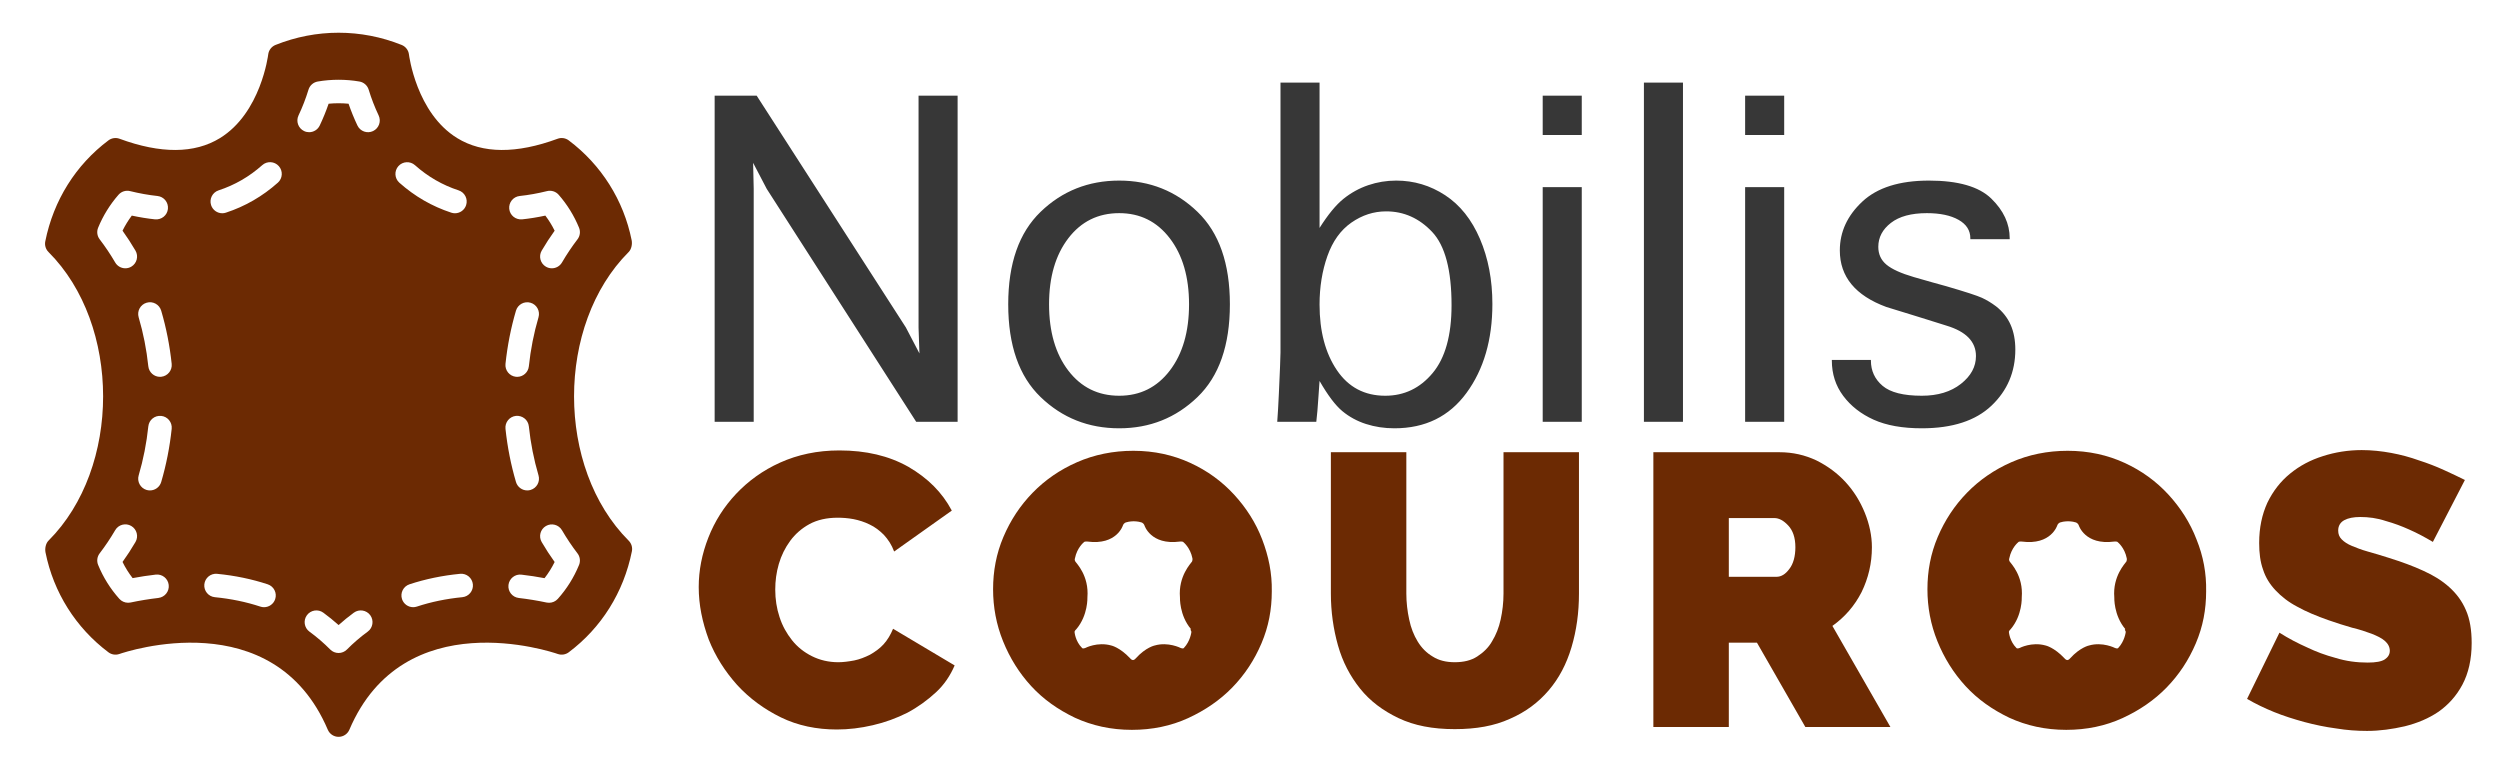 <?xml version="1.0" encoding="UTF-8"?>
<!-- Generated by Pixelmator Pro 3.6.18 -->
<svg width="1221" height="380" viewBox="0 0 1221 380" xmlns="http://www.w3.org/2000/svg">
    <g id="Logo-Nobilis">
        <path id="leathericon158332" fill="#6c2a03" stroke="none" d="M 307.05 264.065 C 271.473 228.488 271.473 158.653 307.05 123.076 C 308.403 121.724 308.879 119.223 308.501 117.342 C 304.601 97.828 293.683 80.504 277.764 68.559 C 276.204 67.395 274.162 67.092 272.339 67.768 C 252.217 75.183 235.718 75.073 223.32 67.464 C 203.301 55.175 199.769 26.898 199.734 26.611 C 199.487 24.525 198.117 22.729 196.167 21.949 C 176.303 13.995 154.425 13.995 134.561 21.949 C 132.611 22.728 131.24 24.522 130.994 26.611 C 130.959 26.898 127.427 55.175 107.407 67.464 C 95.01 75.074 78.517 75.177 58.389 67.768 C 56.56 67.092 54.524 67.395 52.964 68.559 C 37.044 80.504 26.126 97.828 22.112 117.893 C 21.734 119.772 22.324 121.718 23.678 123.076 C 59.255 158.653 59.255 228.488 23.678 264.065 C 22.325 265.418 21.849 267.918 22.227 269.806 C 26.127 289.314 37.045 306.638 52.964 318.583 C 54.49 319.73 56.491 320.028 58.298 319.409 C 61.354 318.348 133.534 294.097 160.09 356.385 C 160.991 358.5 163.067 359.871 165.366 359.871 C 167.66 359.871 169.736 358.501 170.636 356.385 C 197.193 294.091 269.367 318.342 272.429 319.409 C 274.23 320.028 276.232 319.73 277.762 318.583 C 293.682 306.638 304.6 289.315 308.614 269.25 C 308.994 267.367 308.405 265.424 307.05 264.065 Z M 48.682 116.883 C 47.438 115.267 47.151 113.104 47.925 111.217 C 50.34 105.334 53.683 99.926 57.869 95.132 C 59.28 93.516 61.459 92.822 63.564 93.344 C 68.123 94.467 72.619 95.27 76.914 95.723 C 80.062 96.055 82.345 98.876 82.012 102.031 C 81.685 105.173 78.898 107.416 75.71 107.129 C 72.029 106.745 68.232 106.126 64.378 105.3 C 62.635 107.61 61.121 110.077 59.842 112.675 C 62.084 115.795 64.206 119.058 66.167 122.412 C 67.761 125.146 66.838 128.657 64.103 130.258 C 63.197 130.785 62.199 131.037 61.218 131.037 C 59.246 131.037 57.325 130.023 56.258 128.191 C 53.952 124.239 51.4 120.432 48.682 116.882 Z M 77.36 292.038 C 72.801 292.565 68.225 293.316 63.752 294.267 C 63.351 294.353 62.955 294.382 62.559 294.382 C 60.943 294.382 59.383 293.7 58.281 292.468 C 53.901 287.565 50.42 281.996 47.925 275.912 C 47.151 274.021 47.438 271.863 48.682 270.246 C 51.4 266.697 53.952 262.889 56.257 258.944 C 57.851 256.198 61.367 255.279 64.103 256.88 C 66.838 258.474 67.761 261.984 66.167 264.719 C 64.206 268.08 62.084 271.343 59.842 274.457 C 61.218 277.251 62.864 279.894 64.774 282.353 C 68.502 281.648 72.28 281.069 76.037 280.639 C 79.208 280.261 82.035 282.525 82.396 285.674 C 82.762 288.817 80.503 291.667 77.361 292.028 Z M 83.851 209.427 C 82.917 218.292 81.196 227.037 78.731 235.415 C 77.991 237.908 75.709 239.527 73.232 239.527 C 72.693 239.527 72.148 239.441 71.603 239.297 C 68.57 238.403 66.832 235.214 67.727 232.176 C 69.998 224.468 71.586 216.411 72.441 208.234 C 72.773 205.085 75.543 202.815 78.749 203.13 C 81.896 203.456 84.179 206.279 83.851 209.433 Z M 78.748 184.017 C 78.542 184.04 78.341 184.046 78.14 184.046 C 75.244 184.046 72.755 181.856 72.44 178.908 C 71.58 170.725 69.991 162.668 67.72 154.966 C 66.826 151.927 68.563 148.739 71.603 147.85 C 74.636 146.938 77.83 148.686 78.725 151.726 C 81.19 160.093 82.917 168.838 83.851 177.709 C 84.179 180.858 81.896 183.679 78.748 184.012 Z M 134.401 292.617 C 133.604 295.033 131.362 296.556 128.953 296.556 C 128.363 296.556 127.755 296.47 127.158 296.264 C 120.208 293.977 112.736 292.427 104.948 291.671 C 101.795 291.367 99.489 288.563 99.793 285.409 C 100.097 282.261 102.907 279.927 106.055 280.259 C 114.691 281.096 122.995 282.818 130.748 285.375 C 133.759 286.366 135.393 289.606 134.401 292.617 Z M 135.703 89.214 C 128.242 95.872 119.704 100.798 110.334 103.866 C 109.743 104.067 109.141 104.153 108.55 104.153 C 106.136 104.153 103.894 102.617 103.102 100.196 C 102.116 97.192 103.761 93.951 106.772 92.965 C 114.629 90.394 121.791 86.261 128.07 80.664 C 130.427 78.549 134.057 78.756 136.167 81.123 C 138.272 83.484 138.066 87.11 135.703 89.22 Z M 179.589 308.496 C 175.999 311.11 172.587 314.053 169.433 317.229 C 168.36 318.313 166.892 318.926 165.367 318.926 C 163.836 318.926 162.368 318.313 161.295 317.229 C 158.141 314.053 154.729 311.111 151.139 308.496 C 148.581 306.628 148.025 303.042 149.889 300.479 C 151.759 297.928 155.349 297.365 157.906 299.229 C 160.475 301.109 162.975 303.134 165.367 305.279 C 167.758 303.136 170.252 301.11 172.821 299.229 C 175.379 297.367 178.969 297.928 180.839 300.479 C 182.703 303.044 182.146 306.626 179.589 308.496 Z M 182.198 64.017 C 179.342 65.375 175.919 64.16 174.566 61.286 C 172.937 57.851 171.486 54.296 170.236 50.66 C 167.013 50.345 163.716 50.345 160.493 50.66 C 159.243 54.296 157.792 57.857 156.163 61.286 C 155.183 63.358 153.124 64.566 150.979 64.566 C 150.153 64.566 149.316 64.394 148.525 64.016 C 145.664 62.657 144.442 59.239 145.795 56.378 C 147.711 52.346 149.351 48.109 150.67 43.79 C 151.301 41.721 153.049 40.183 155.183 39.816 C 161.84 38.669 168.877 38.669 175.546 39.816 C 177.679 40.182 179.428 41.719 180.059 43.79 C 181.378 48.109 183.018 52.34 184.928 56.378 C 186.282 59.238 185.066 62.662 182.198 64.016 Z M 194.579 81.14 C 196.684 78.773 200.302 78.567 202.676 80.676 C 208.956 86.273 216.124 90.407 223.98 92.97 C 226.991 93.956 228.636 97.191 227.65 100.202 C 226.864 102.621 224.616 104.159 222.202 104.159 C 221.611 104.159 221.015 104.073 220.424 103.872 C 211.049 100.81 202.515 95.884 195.044 89.232 C 192.681 87.122 192.475 83.497 194.58 81.135 Z M 225.804 291.665 C 218.01 292.422 210.533 293.97 203.588 296.259 C 202.992 296.459 202.384 296.551 201.794 296.551 C 199.385 296.551 197.143 295.026 196.346 292.611 C 195.354 289.601 196.988 286.361 199.999 285.369 C 207.752 282.812 216.055 281.091 224.692 280.253 C 227.857 279.932 230.65 282.253 230.954 285.403 C 231.263 288.557 228.952 291.361 225.804 291.665 Z M 253.817 95.723 C 258.117 95.27 262.608 94.468 267.161 93.339 C 269.254 92.823 271.444 93.511 272.861 95.133 C 277.047 99.921 280.39 105.334 282.804 111.218 C 283.578 113.103 283.292 115.267 282.048 116.884 C 279.33 120.433 276.778 124.241 274.472 128.192 C 273.406 130.02 271.485 131.038 269.512 131.038 C 268.532 131.038 267.534 130.78 266.628 130.258 C 263.893 128.659 262.97 125.149 264.563 122.413 C 266.524 119.059 268.647 115.796 270.888 112.676 C 269.61 110.077 268.095 107.612 266.347 105.301 C 262.505 106.126 258.709 106.745 255.022 107.129 C 251.839 107.416 249.046 105.175 248.713 102.032 C 248.386 98.879 250.668 96.057 253.817 95.724 Z M 246.878 177.72 C 247.813 168.849 249.533 160.104 251.999 151.732 C 252.899 148.692 256.105 146.96 259.127 147.855 C 262.16 148.743 263.898 151.932 263.004 154.972 C 260.733 162.679 259.144 170.735 258.29 178.913 C 257.975 181.861 255.486 184.051 252.59 184.051 C 252.39 184.051 252.189 184.04 251.982 184.023 C 248.834 183.69 246.551 180.869 246.878 177.721 Z M 251.981 203.125 C 255.153 202.804 257.957 205.079 258.289 208.228 C 259.15 216.412 260.738 224.468 263.009 232.17 C 263.903 235.21 262.166 238.398 259.127 239.292 C 258.588 239.464 258.043 239.522 257.504 239.522 C 255.027 239.522 252.739 237.905 252.005 235.41 C 249.539 227.038 247.813 218.299 246.878 209.427 C 246.551 206.273 248.834 203.451 251.981 203.119 Z M 282.804 275.924 C 280.31 282.008 276.829 287.577 272.448 292.48 C 271.347 293.712 269.788 294.394 268.17 294.394 C 267.774 294.394 267.379 294.337 266.977 294.28 C 262.504 293.328 257.928 292.577 253.369 292.05 C 250.227 291.689 247.967 288.838 248.334 285.696 C 248.701 282.548 251.563 280.271 254.694 280.662 C 258.449 281.091 262.229 281.67 265.957 282.375 C 267.867 279.916 269.512 277.271 270.888 274.479 C 268.647 271.365 266.524 268.102 264.563 264.742 C 262.97 262.008 263.893 258.497 266.628 256.903 C 269.363 255.309 272.873 256.226 274.473 258.966 C 276.778 262.911 279.33 266.719 282.049 270.268 C 283.292 271.885 283.579 274.042 282.805 275.934 Z"/>
        <path id="Nobilis" fill="#373737" fill-rule="evenodd" stroke="none" d="M 894.669 175.791 L 913.749 175.791 L 913.749 176.08 C 913.749 181.091 915.652 185.21 919.458 188.438 C 923.264 191.667 929.648 193.281 938.61 193.281 C 946.415 193.281 952.774 191.353 957.689 187.499 C 962.603 183.645 965.06 179.116 965.06 173.912 C 965.06 166.878 960.242 161.915 950.606 159.025 L 940.922 155.989 L 934.418 153.966 L 921.265 149.919 C 906.136 144.33 898.572 135.127 898.572 122.312 C 898.572 113.254 902.234 105.304 909.557 98.462 C 916.88 91.621 927.721 88.2 942.078 88.2 C 956.34 88.2 966.482 91.115 972.504 96.945 C 978.527 102.775 981.538 109.255 981.538 116.385 L 981.538 116.819 L 962.314 116.819 L 962.314 116.385 C 962.314 112.531 960.387 109.52 956.532 107.352 C 952.678 105.184 947.523 104.1 941.067 104.1 C 933.454 104.1 927.6 105.689 923.505 108.869 C 919.41 112.049 917.362 115.952 917.362 120.577 C 917.362 124.142 918.687 127.033 921.337 129.249 C 923.987 131.466 928.444 133.489 934.707 135.32 L 943.813 137.922 L 950.606 139.801 C 959.857 142.499 965.638 144.378 967.951 145.438 C 970.264 146.498 972.576 147.895 974.889 149.63 C 978.069 152.135 980.43 155.122 981.971 158.591 C 983.513 162.06 984.284 166.107 984.284 170.732 C 984.284 181.621 980.406 190.751 972.649 198.123 C 964.892 205.494 953.545 209.18 938.61 209.18 C 929.166 209.18 921.337 207.783 915.122 204.988 C 908.907 202.194 903.944 198.315 900.234 193.353 C 896.524 188.39 894.669 182.633 894.669 176.08 Z M 852.319 91.38 L 871.399 91.38 L 871.399 206 L 852.319 206 Z M 852.319 65.941 L 852.319 46.717 L 871.399 46.717 L 871.399 65.941 Z M 821.966 206 L 802.887 206 L 802.887 40.358 L 821.966 40.358 Z M 753.454 91.38 L 772.533 91.38 L 772.533 206 L 753.454 206 Z M 753.454 65.941 L 753.454 46.717 L 772.533 46.717 L 772.533 65.941 Z M 642.881 206 L 623.802 206 C 624.091 202.242 624.356 197.665 624.597 192.269 C 624.838 186.873 625.031 182.464 625.175 179.043 C 625.32 175.623 625.392 173.334 625.392 172.178 L 625.392 40.358 L 644.471 40.358 L 644.471 111.327 C 648.615 104.774 652.517 100.028 656.179 97.089 C 659.841 94.15 663.864 91.934 668.248 90.441 C 672.632 88.947 677.185 88.2 681.907 88.2 C 690.579 88.2 698.553 90.585 705.828 95.355 C 713.104 100.125 718.765 107.231 722.812 116.674 C 726.859 126.118 728.882 136.717 728.882 148.473 C 728.882 165.914 724.667 180.392 716.235 191.907 C 707.804 203.422 696.072 209.18 681.04 209.18 C 676.125 209.18 671.5 208.481 667.164 207.084 C 662.828 205.687 658.973 203.591 655.601 200.797 C 652.228 198.002 648.518 193.088 644.471 186.054 L 643.893 194.292 C 643.604 198.918 643.267 202.82 642.881 206 Z M 644.471 148.762 C 644.471 161.771 647.29 172.443 652.927 180.778 C 658.564 189.113 666.441 193.281 676.559 193.281 C 685.81 193.281 693.518 189.595 699.685 182.223 C 705.852 174.852 708.936 163.794 708.936 149.051 C 708.936 131.899 705.78 119.975 699.469 113.278 C 693.157 106.581 685.665 103.232 676.993 103.232 C 670.922 103.232 665.261 105.063 660.009 108.725 C 654.758 112.386 650.855 117.831 648.302 125.058 C 645.748 132.285 644.471 140.186 644.471 148.762 Z M 546.618 209.18 C 531.586 209.18 518.794 204.097 508.243 193.931 C 497.691 183.765 492.416 168.661 492.416 148.618 C 492.416 128.671 497.691 113.615 508.243 103.449 C 518.794 93.283 531.586 88.2 546.618 88.2 C 561.554 88.2 574.297 93.283 584.849 103.449 C 595.4 113.615 600.676 128.671 600.676 148.618 C 600.676 168.661 595.4 183.765 584.849 193.931 C 574.297 204.097 561.554 209.18 546.618 209.18 Z M 546.618 193.281 C 556.832 193.281 565.071 189.185 571.334 180.995 C 577.598 172.804 580.729 162.012 580.729 148.618 C 580.729 135.32 577.598 124.576 571.334 116.385 C 565.071 108.195 556.832 104.1 546.618 104.1 C 536.307 104.1 528.021 108.195 521.757 116.385 C 515.494 124.576 512.362 135.32 512.362 148.618 C 512.362 162.012 515.494 172.804 521.757 180.995 C 528.021 189.185 536.307 193.281 546.618 193.281 Z M 368.111 206 L 349.032 206 L 349.032 46.717 L 369.557 46.717 L 442.405 159.892 L 449.054 172.611 L 448.62 160.036 L 448.62 46.717 L 467.699 46.717 L 467.699 206 L 447.464 206 L 374.471 92.247 L 367.822 79.528 L 368.111 92.247 Z"/>
        <g id="logo-couros-online">
            <g id="Couro">
                <path id="Traado" fill="#6c2a03" stroke="none" d="M 341.257 286.749 C 341.257 278.578 342.822 270.581 345.951 262.585 C 349.08 254.588 353.6 247.46 359.511 241.202 C 365.421 234.944 372.549 229.729 381.067 225.904 C 389.585 222.08 399.146 219.994 409.925 219.994 C 422.963 219.994 434.089 222.601 443.65 227.99 C 453.211 233.553 460.165 240.507 464.859 249.373 L 436.696 269.365 C 435.479 266.061 433.741 263.454 431.655 261.194 C 429.569 259.108 427.309 257.369 424.701 256.153 C 422.267 254.936 419.486 254.066 416.878 253.545 C 414.097 253.023 411.489 252.85 409.055 252.85 C 403.84 252.85 399.146 253.893 395.322 255.979 C 391.497 258.065 388.368 260.846 385.935 264.149 C 383.501 267.452 381.588 271.277 380.372 275.449 C 379.155 279.621 378.633 283.793 378.633 287.966 C 378.633 292.659 379.329 297.179 380.719 301.351 C 382.11 305.697 384.196 309.348 386.804 312.651 C 389.411 315.954 392.714 318.562 396.539 320.474 C 400.363 322.386 404.709 323.429 409.403 323.429 C 411.837 323.429 414.445 323.082 417.226 322.56 C 419.834 322.038 422.441 320.995 424.875 319.779 C 427.309 318.388 429.569 316.823 431.481 314.737 C 433.393 312.651 434.958 310.043 436.175 307.088 L 466.249 324.994 C 464.163 329.861 461.208 334.381 457.036 338.206 C 452.863 342.03 448.344 345.333 443.128 348.115 C 437.913 350.722 432.35 352.808 426.266 354.199 C 420.355 355.59 414.445 356.285 408.708 356.285 C 398.799 356.285 389.585 354.373 381.415 350.375 C 373.244 346.376 366.117 341.161 360.032 334.555 C 354.122 327.949 349.428 320.648 346.125 312.303 C 342.996 303.785 341.257 295.441 341.257 286.749 Z"/>
                <path id="path1" fill="#6c2a03" stroke="none" d="M 710.497 323.429 C 714.843 323.429 718.493 322.56 721.449 320.648 C 724.404 318.735 727.012 316.302 728.75 313.173 C 730.662 310.043 732.053 306.567 732.922 302.568 C 733.791 298.57 734.313 294.398 734.313 289.878 L 734.313 220.863 L 771.167 220.863 L 771.167 289.878 C 771.167 299.265 769.95 307.957 767.517 316.128 C 765.083 324.298 761.432 331.252 756.391 337.163 C 751.349 343.073 745.091 347.767 737.442 351.07 C 729.793 354.547 720.927 356.111 710.497 356.111 C 699.718 356.111 690.679 354.373 683.03 350.722 C 675.381 347.072 669.122 342.378 664.255 336.293 C 659.387 330.209 655.737 323.255 653.477 315.259 C 651.217 307.262 650 298.744 650 289.878 L 650 220.863 L 686.854 220.863 L 686.854 289.878 C 686.854 294.224 687.376 298.57 688.245 302.568 C 689.114 306.74 690.505 310.217 692.417 313.346 C 694.329 316.476 696.763 318.909 699.718 320.648 C 702.674 322.56 706.324 323.429 710.497 323.429 Z"/>
                <path id="path2" fill="#6c2a03" stroke="none" d="M 807.5 355.068 L 807.5 220.863 L 869.04 220.863 C 875.646 220.863 881.557 222.253 887.12 224.861 C 892.682 227.643 897.376 231.119 901.375 235.465 C 905.373 239.811 908.502 244.853 910.762 250.416 C 913.022 255.979 914.239 261.715 914.239 267.278 C 914.239 275.101 912.5 282.403 909.197 289.182 C 905.721 295.962 901.027 301.351 894.942 305.697 L 923.279 355.068 L 881.73 355.068 L 858.088 313.868 L 844.354 313.868 L 844.354 355.068 L 807.5 355.068 Z M 844.354 281.707 L 867.649 281.707 C 869.909 281.707 871.995 280.49 873.908 277.883 C 875.82 275.449 876.863 271.798 876.863 267.278 C 876.863 262.585 875.646 259.108 873.386 256.674 C 871.126 254.24 868.866 253.023 866.606 253.023 L 844.354 253.023 L 844.354 281.707 Z"/>
                <path id="path3" fill="#6c2a03" stroke="none" d="M 1188.213 264.671 C 1184.389 262.411 1180.564 260.325 1176.566 258.586 C 1173.089 257.022 1169.438 255.631 1165.092 254.414 C 1160.92 253.023 1156.748 252.502 1152.749 252.502 C 1149.446 252.502 1146.839 253.023 1144.927 254.066 C 1143.014 255.109 1141.971 256.848 1141.971 259.108 C 1141.971 260.846 1142.493 262.237 1143.71 263.454 C 1144.927 264.671 1146.491 265.714 1148.577 266.583 C 1150.663 267.452 1153.271 268.495 1156.4 269.365 C 1159.529 270.234 1163.006 271.277 1166.83 272.494 C 1172.915 274.406 1178.652 276.492 1183.519 278.752 C 1188.561 281.012 1192.733 283.62 1196.21 286.749 C 1199.687 289.878 1202.468 293.528 1204.38 298.048 C 1206.292 302.394 1207.162 307.783 1207.162 314.042 C 1207.162 322.038 1205.597 328.818 1202.642 334.381 C 1199.687 339.944 1195.688 344.29 1190.995 347.593 C 1186.127 350.896 1180.738 353.156 1174.48 354.721 C 1168.395 356.111 1162.311 356.981 1156.052 356.981 C 1151.185 356.981 1146.143 356.633 1140.928 355.764 C 1135.713 355.068 1130.672 354.025 1125.456 352.635 C 1120.415 351.244 1115.373 349.679 1110.68 347.767 C 1105.986 345.855 1101.64 343.769 1097.468 341.335 L 1113.287 309 C 1117.633 311.782 1122.327 314.216 1127.021 316.302 C 1131.019 318.214 1135.539 319.952 1140.754 321.343 C 1145.796 322.908 1151.011 323.603 1156.4 323.603 C 1160.398 323.603 1163.18 323.082 1164.744 322.038 C 1166.309 320.995 1167.178 319.605 1167.178 317.866 C 1167.178 315.954 1166.309 314.389 1164.744 312.999 C 1163.18 311.608 1160.92 310.565 1158.312 309.522 C 1155.531 308.479 1152.402 307.436 1148.751 306.567 C 1145.1 305.524 1141.276 304.307 1137.277 302.916 C 1131.367 300.83 1126.325 298.744 1121.979 296.31 C 1117.633 294.05 1114.156 291.269 1111.375 288.313 C 1108.594 285.358 1106.508 282.055 1105.291 278.23 C 1103.9 274.406 1103.378 270.06 1103.378 265.192 C 1103.378 257.717 1104.769 251.285 1107.377 245.548 C 1110.158 239.811 1113.809 235.118 1118.503 231.293 C 1123.196 227.469 1128.412 224.687 1134.496 222.775 C 1140.407 220.863 1146.839 219.82 1153.445 219.82 C 1158.312 219.82 1163.18 220.341 1167.874 221.21 C 1172.567 222.08 1177.087 223.297 1181.433 224.861 C 1185.779 226.252 1189.778 227.816 1193.602 229.555 C 1197.427 231.293 1200.73 232.858 1203.859 234.422 L 1188.213 264.671 Z"/>
                <path id="path4" fill="#6c2a03" stroke="none" d="M 1072.782 263.454 C 1069.653 255.283 1064.959 247.982 1059.049 241.55 C 1053.138 235.118 1046.011 229.902 1037.666 226.078 C 1029.322 222.253 1020.108 220.167 1009.852 220.167 C 999.943 220.167 990.729 222.08 982.385 225.73 C 974.04 229.381 966.739 234.422 960.655 240.681 C 954.57 246.939 949.876 254.066 946.399 262.237 C 942.923 270.408 941.358 278.926 941.358 287.792 C 941.358 296.484 942.923 305.002 946.226 313.173 C 949.529 321.343 954.049 328.644 959.959 335.077 C 965.87 341.509 972.997 346.55 981.342 350.548 C 989.686 354.373 998.9 356.459 1009.156 356.459 C 1019.065 356.459 1028.279 354.547 1036.623 350.722 C 1044.968 346.898 1052.269 341.856 1058.18 335.772 C 1064.264 329.514 1068.958 322.386 1072.435 314.216 C 1075.911 306.045 1077.476 297.701 1077.476 288.835 C 1077.65 279.969 1076.085 271.624 1072.782 263.454 Z M 1038.188 308.827 C 1038.188 308.827 1037.666 313.173 1034.537 316.476 C 1034.537 316.476 1034.189 316.997 1032.973 316.476 C 1032.973 316.476 1026.888 313.346 1020.282 315.259 C 1020.282 315.259 1015.936 316.128 1011.069 321.517 C 1011.069 321.517 1010.373 322.386 1009.678 322.386 C 1008.982 322.386 1008.287 321.517 1008.287 321.517 C 1003.246 316.128 999.073 315.259 999.073 315.259 C 992.294 313.346 986.383 316.476 986.383 316.476 C 985.166 316.997 984.818 316.476 984.818 316.476 C 981.516 313.173 981.168 308.827 981.168 308.827 C 980.994 308.131 982.037 307.262 982.037 307.262 C 987.774 300.482 987.426 291.79 987.426 291.79 C 988.295 281.186 982.037 275.101 981.516 274.232 C 980.994 273.363 981.342 272.667 981.342 272.667 C 982.385 267.452 985.688 264.845 985.688 264.845 C 986.035 264.323 987.426 264.497 987.426 264.497 C 1001.855 266.409 1004.81 256.5 1004.81 256.5 C 1005.332 255.283 1006.375 255.109 1006.375 255.109 C 1007.939 254.588 1010.026 254.588 1010.026 254.588 C 1010.026 254.588 1012.112 254.588 1013.676 255.109 C 1013.676 255.109 1014.719 255.283 1015.241 256.5 C 1015.241 256.5 1018.196 266.409 1032.625 264.497 C 1032.625 264.497 1034.016 264.323 1034.363 264.845 C 1034.363 264.845 1037.666 267.452 1038.709 272.667 C 1038.709 272.667 1038.883 273.363 1038.536 274.232 C 1038.014 275.101 1031.756 281.36 1032.625 291.79 C 1032.625 291.79 1032.277 300.482 1038.014 307.262 C 1037.319 307.436 1038.362 308.131 1038.188 308.827 Z"/>
                <path id="path5" fill="#6c2a03" stroke="none" d="M 616.448 263.454 C 613.319 255.283 608.625 247.982 602.715 241.55 C 596.804 235.118 589.677 229.902 581.332 226.078 C 572.988 222.253 563.774 220.167 553.518 220.167 C 543.609 220.167 534.395 222.08 526.051 225.73 C 517.706 229.381 510.405 234.422 504.321 240.681 C 498.236 246.939 493.542 254.066 490.066 262.237 C 486.589 270.408 485.024 278.926 485.024 287.792 C 485.024 296.484 486.589 305.002 489.892 313.173 C 493.195 321.343 497.715 328.644 503.625 335.077 C 509.536 341.509 516.663 346.55 525.008 350.548 C 533.352 354.373 542.566 356.459 552.822 356.459 C 562.731 356.459 571.945 354.547 580.289 350.722 C 588.634 346.898 595.935 341.856 601.846 335.772 C 607.93 329.514 612.624 322.386 616.101 314.216 C 619.577 306.045 621.142 297.701 621.142 288.835 C 621.316 279.969 619.577 271.624 616.448 263.454 Z M 581.854 308.827 C 581.854 308.827 581.332 313.173 578.203 316.476 C 578.203 316.476 577.856 316.997 576.639 316.476 C 576.639 316.476 570.554 313.346 563.948 315.259 C 563.948 315.259 559.602 316.128 554.735 321.517 C 554.735 321.517 554.039 322.386 553.344 322.386 C 552.648 322.386 551.953 321.517 551.953 321.517 C 546.912 316.128 542.74 315.259 542.74 315.259 C 535.96 313.346 530.049 316.476 530.049 316.476 C 528.832 316.997 528.485 316.476 528.485 316.476 C 525.182 313.173 524.834 308.827 524.834 308.827 C 524.66 308.131 525.703 307.262 525.703 307.262 C 531.44 300.482 531.092 291.79 531.092 291.79 C 531.961 281.186 525.703 275.101 525.182 274.232 C 524.66 273.363 525.008 272.667 525.008 272.667 C 526.051 267.452 529.354 264.845 529.354 264.845 C 529.701 264.323 531.092 264.497 531.092 264.497 C 545.521 266.409 548.476 256.5 548.476 256.5 C 548.998 255.283 550.041 255.109 550.041 255.109 C 551.605 254.588 553.692 254.588 553.692 254.588 C 553.692 254.588 555.778 254.588 557.342 255.109 C 557.342 255.109 558.385 255.283 558.907 256.5 C 558.907 256.5 561.862 266.409 576.291 264.497 C 576.291 264.497 577.682 264.323 578.029 264.845 C 578.029 264.845 581.332 267.452 582.375 272.667 C 582.375 272.667 582.549 273.363 582.202 274.232 C 581.68 275.101 575.422 281.36 576.291 291.79 C 576.291 291.79 575.943 300.482 581.68 307.262 C 580.985 307.436 582.028 308.131 581.854 308.827 Z"/>
            </g>
        </g>
    </g>
</svg>
